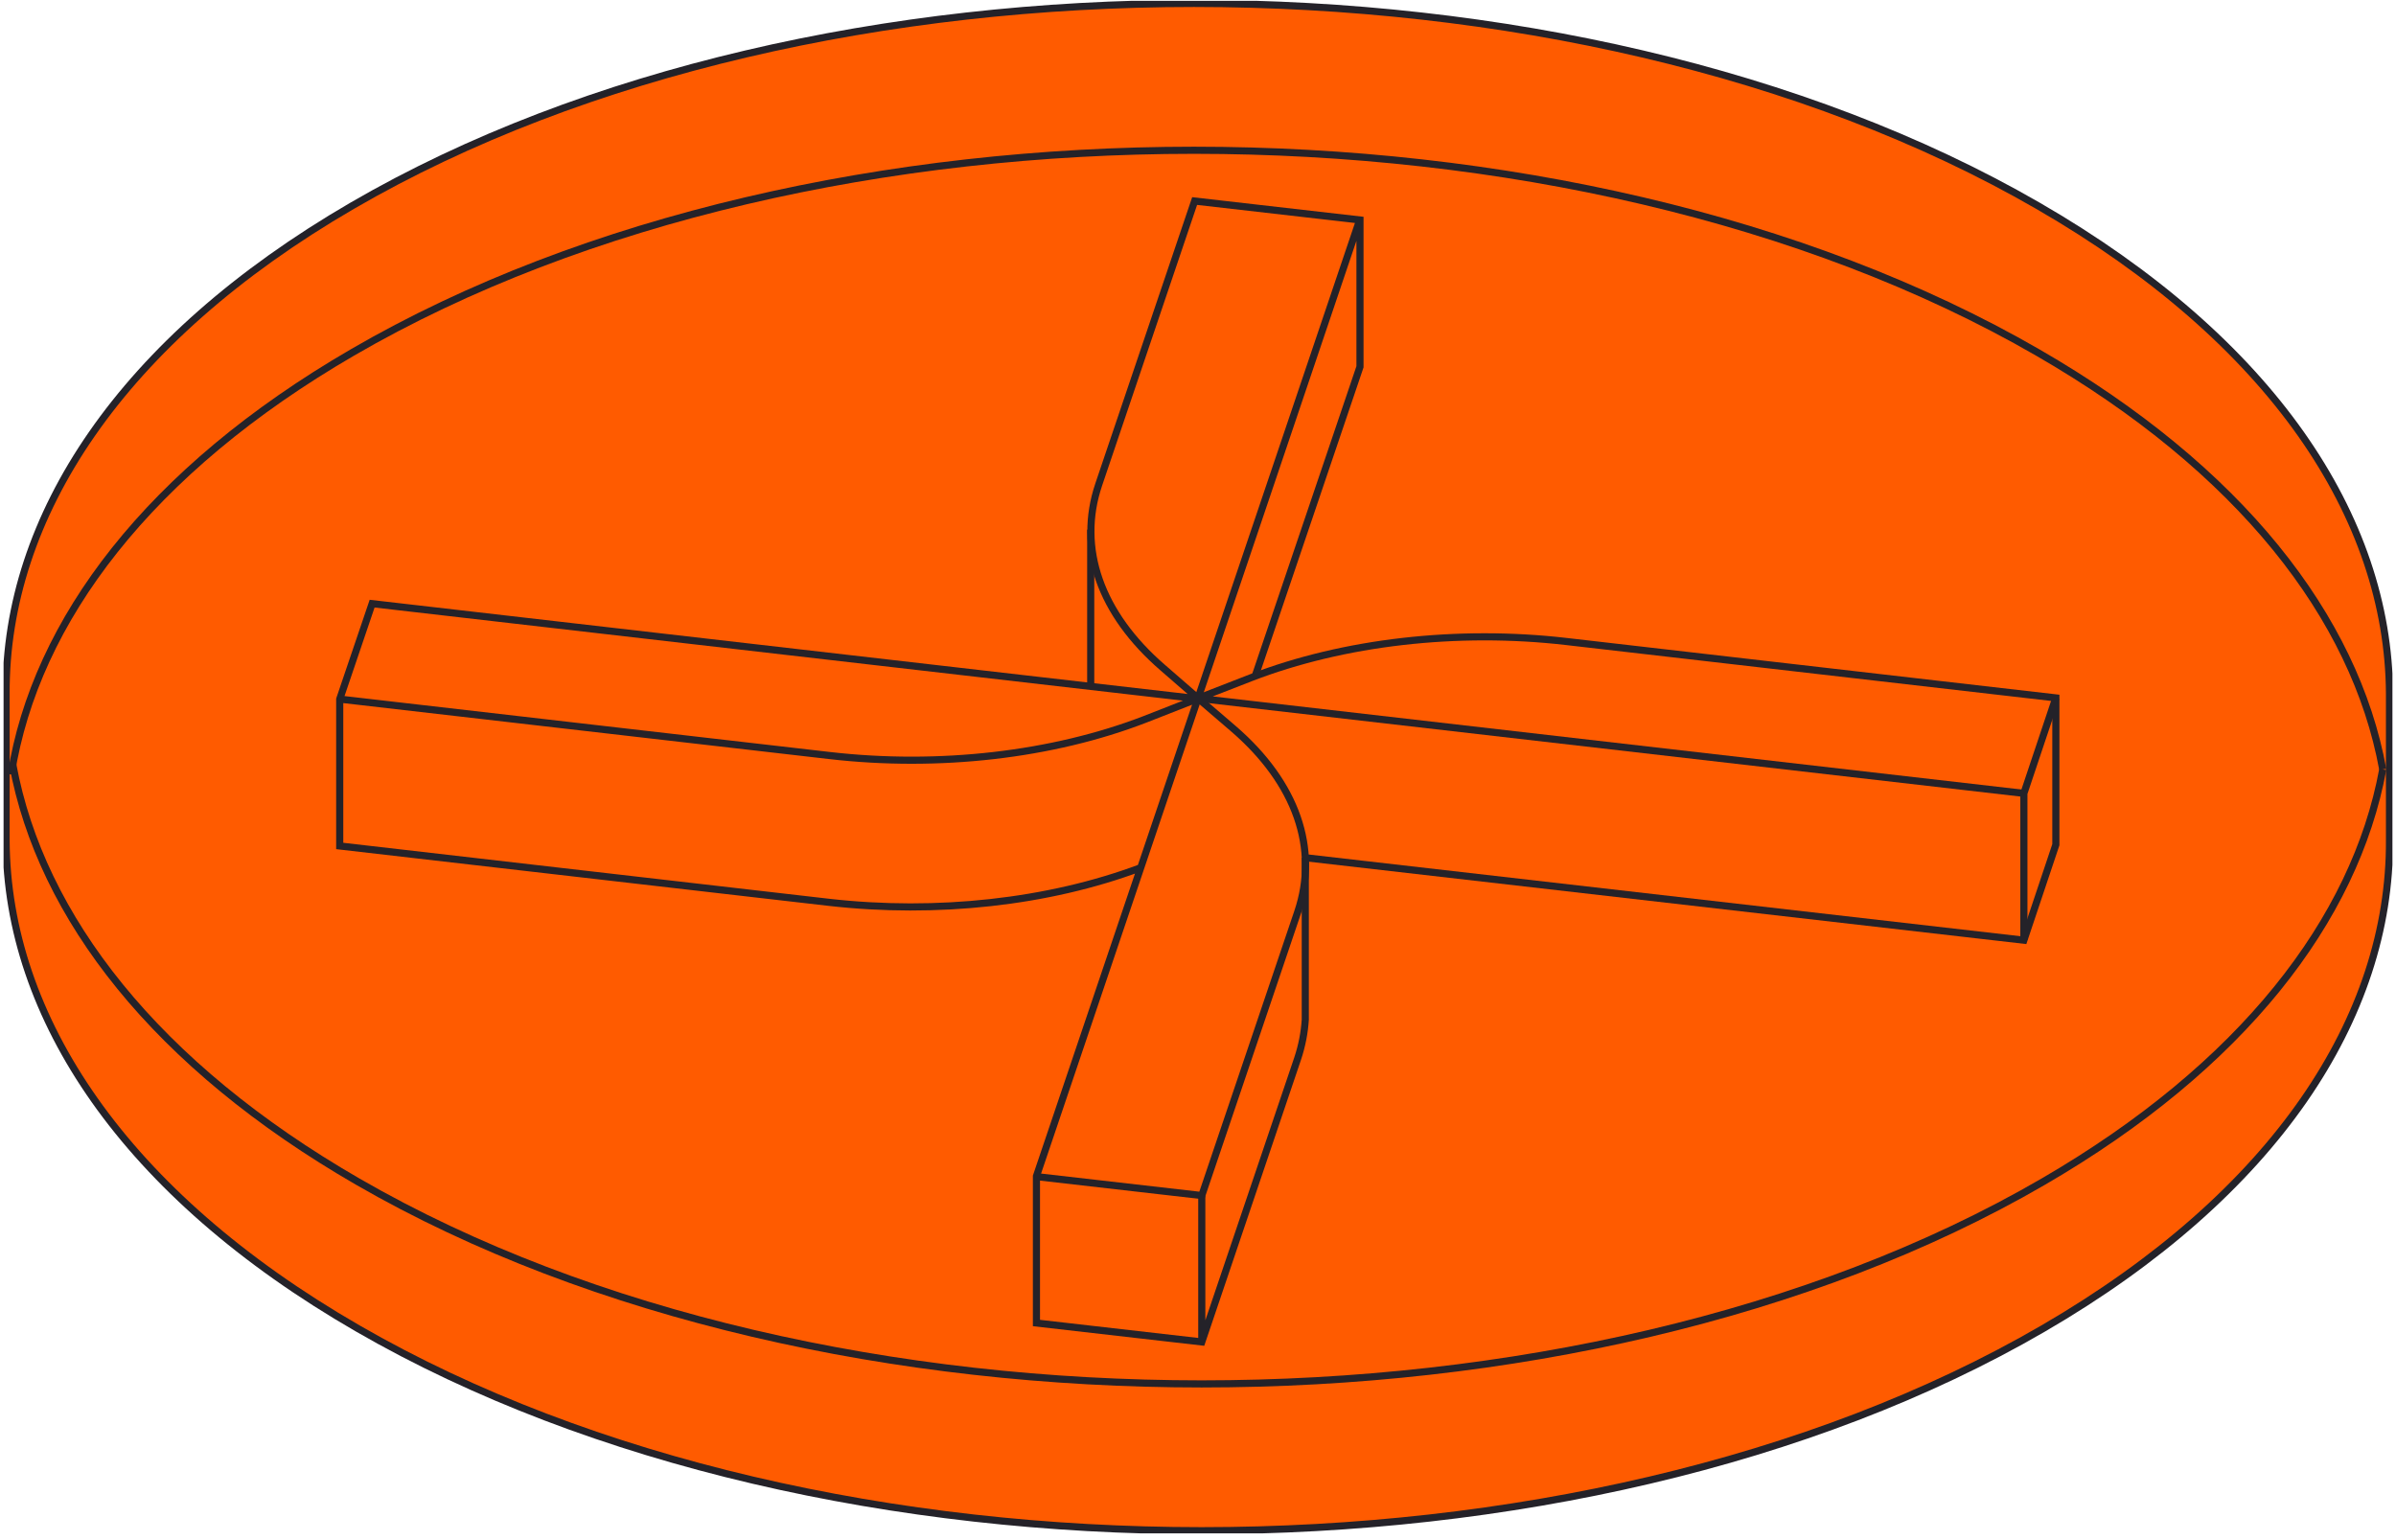 <svg xmlns="http://www.w3.org/2000/svg" fill="none" viewBox="0 0 336 216"><g clip-path="url(#a)"><path fill="#FF5B00" d="M335.087 97.284c-.118-24.78-16.579-49.56-49.324-68.44-65.489-37.818-171.276-37.818-236.352 0C16.902 47.724.736 72.504.854 97.284v20.591c.118 24.78 16.58 49.56 49.324 68.44 65.489 37.818 171.276 37.818 236.352 0 32.509-18.88 48.675-43.66 48.557-68.44v-20.59Z"/><path stroke="#242229" stroke-miterlimit="10" d="M152.955 96.225V74.277M334.143 107.907c-3.894 21.122-19.765 41.654-47.613 57.819-65.076 37.819-170.863 37.819-236.352 0-28.32-16.342-44.427-37.11-48.38-58.468"/><path stroke="#242229" stroke-miterlimit="10" d="M1.562 108.615c3.422-21.594 19.41-42.657 47.849-59.177 65.076-37.819 170.863-37.819 236.352 0 28.32 16.343 44.486 37.111 48.38 58.469"/><path stroke="#242229" stroke-miterlimit="10" d="m288.3 97.875-4.484 13.393v20.591"/><path stroke="#242229" stroke-miterlimit="10" d="m168 97.937 7.434-2.891c12.98-5.015 28.969-6.844 44.25-5.074l68.616 7.906v20.59l-4.484 13.393-100.712-11.564M283.816 111.268 168 97.934"/><path stroke="#242229" stroke-miterlimit="10" d="m168 97.934 5.015 4.307c8.732 7.552 11.977 16.755 8.968 25.664l-13.452 39.766-23.187-2.655"/><path stroke="#242229" stroke-miterlimit="10" d="m168 97.934-22.656 67.023v20.591l23.187 2.655 13.452-39.766c.59-1.77.944-3.599 1.062-5.428M168 97.933l-4.956-4.307c-8.732-7.552-11.977-16.756-8.968-25.665l13.452-39.766 23.187 2.655v20.591l-14.691 43.365M190.656 30.91 168 97.934M47.7 98.053l68.616 7.906c15.34 1.77 31.27-.059 44.25-5.074l7.375-2.89L52.184 84.66 47.64 98.053v20.591l68.616 7.906c15.104 1.711 30.739 0 43.66-4.838M168.531 188.263v-20.591M183.045 143.071v-22.774"/><path stroke="#242229" stroke-miterlimit="10" d="M335.087 97.284c-.118-24.78-16.579-49.56-49.324-68.44-65.489-37.818-171.276-37.818-236.352 0C16.902 47.724.736 72.504.854 97.284v20.591c.118 24.78 16.58 49.56 49.324 68.44 65.489 37.818 171.276 37.818 236.352 0 32.509-18.88 48.675-43.66 48.557-68.44v-20.59Z"/></g><defs><clipPath id="a"><path fill="#fff" d="M0 0h335v214.936H0z" transform="translate(.5 .113)"/></clipPath></defs></svg>